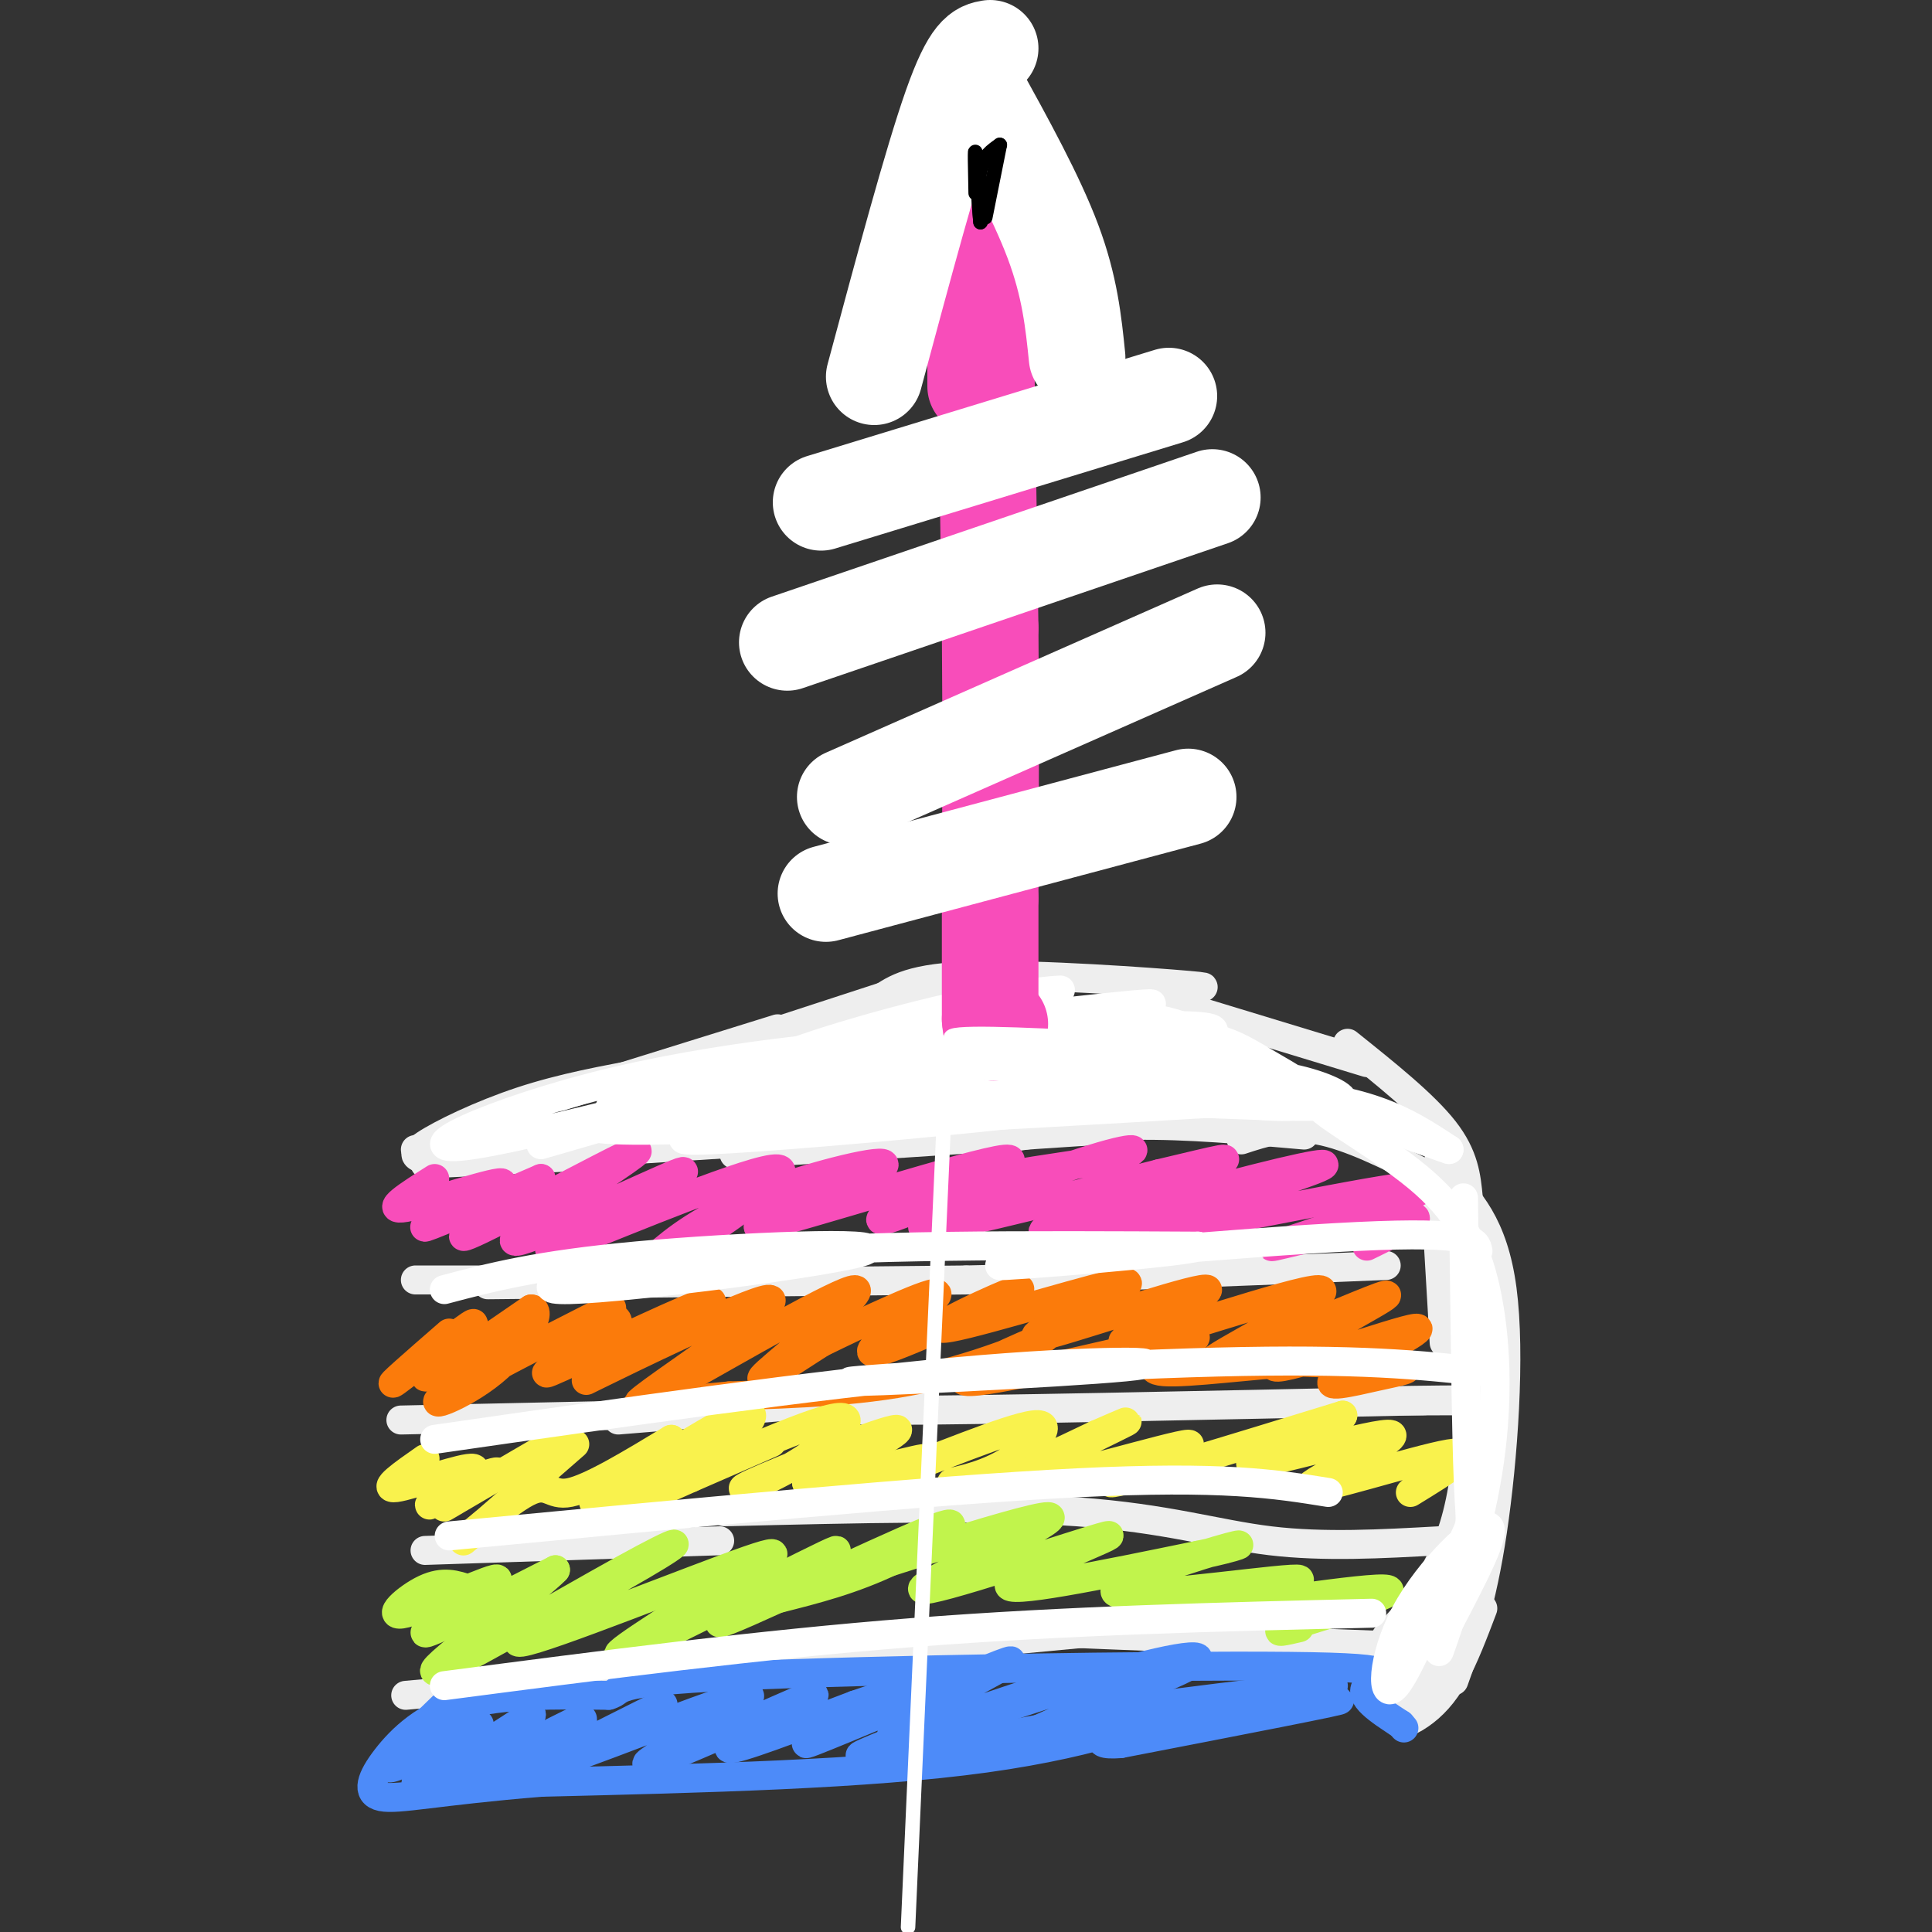 <svg viewBox='0 0 400 400' version='1.1' xmlns='http://www.w3.org/2000/svg' xmlns:xlink='http://www.w3.org/1999/xlink'><rect x="0" y="0" width="400" height="400" fill="#333333" stroke="none"/><g fill='none' stroke='#EEEEEE' stroke-width='6' stroke-linecap='round' stroke-linejoin='round'><path d='M88,240c-1.644,-0.400 -3.289,-0.800 0,-3c3.289,-2.200 11.511,-6.200 20,-9c8.489,-2.800 17.244,-4.400 26,-6'/><path d='M127,225c0.000,0.000 0.100,0.100 0.1,0.1'/><path d='M116,227c0.000,0.000 45.000,-14.000 45,-14'/><path d='M141,220c0.000,0.000 46.000,-15.000 46,-15'/><path d='M175,209c0.000,0.000 19.000,-5.000 19,-5'/><path d='M86,238c0.000,0.000 21.000,0.000 21,0'/><path d='M88,241c0.000,0.000 41.000,-2.000 41,-2'/><path d='M100,240c0.000,0.000 63.000,-4.000 63,-4'/><path d='M123,236c0.000,0.000 72.000,-1.000 72,-1'/><path d='M152,239c0.000,0.000 76.000,-5.000 76,-5'/><path d='M206,236c9.167,-1.417 18.333,-2.833 29,-3c10.667,-0.167 22.833,0.917 35,2'/><path d='M257,236c4.833,-1.583 9.667,-3.167 16,-2c6.333,1.167 14.167,5.083 22,9'/><path d='M297,244c0.000,0.000 2.000,34.000 2,34'/><path d='M304,268c0.511,17.467 1.022,34.933 -3,48c-4.022,13.067 -12.578,21.733 -14,23c-1.422,1.267 4.289,-4.867 10,-11'/><path d='M297,328c-0.599,2.850 -7.096,15.476 -8,20c-0.904,4.524 3.786,0.948 6,-2c2.214,-2.948 1.952,-5.268 0,-3c-1.952,2.268 -5.595,9.123 -6,12c-0.405,2.877 2.430,1.774 5,0c2.570,-1.774 4.877,-4.221 7,-8c2.123,-3.779 4.061,-8.889 6,-14'/><path d='M301,348c2.889,-8.067 5.778,-16.133 8,-31c2.222,-14.867 3.778,-36.533 2,-50c-1.778,-13.467 -6.889,-18.733 -12,-24'/><path d='M299,243c-2.000,-4.167 -1.000,-2.583 0,-1'/><path d='M304,248c-0.417,-4.333 -0.833,-8.667 -5,-14c-4.167,-5.333 -12.083,-11.667 -20,-18'/><path d='M283,220c0.000,0.000 -46.000,-14.000 -46,-14'/><path d='M238,204c7.822,0.333 15.644,0.667 8,0c-7.644,-0.667 -30.756,-2.333 -44,-2c-13.244,0.333 -16.622,2.667 -20,5'/><path d='M211,200c0.000,0.000 -22.000,6.000 -22,6'/><path d='M88,321c0.000,0.000 61.000,-2.000 61,-2'/><path d='M150,313c27.156,-0.667 54.311,-1.333 73,0c18.689,1.333 28.911,4.667 40,6c11.089,1.333 23.044,0.667 35,0'/><path d='M83,294c0.000,0.000 46.000,-1.000 46,-1'/><path d='M128,294c0.000,0.000 61.000,-5.000 61,-5'/><path d='M189,290c-11.333,1.000 -22.667,2.000 -5,2c17.667,0.000 64.333,-1.000 111,-2'/><path d='M295,290c14.867,-0.311 -3.467,-0.089 -7,0c-3.533,0.089 7.733,0.044 19,0'/><path d='M86,265c0.000,0.000 29.000,0.000 29,0'/><path d='M101,266c0.000,0.000 99.000,-1.000 99,-1'/><path d='M200,265c31.000,-0.667 59.000,-1.833 87,-3'/><path d='M84,351c59.833,-5.417 119.667,-10.833 142,-13c22.333,-2.167 7.167,-1.083 -8,0'/><path d='M218,338c11.500,0.500 44.250,1.750 77,3'/></g>
<g fill='none' stroke='#F84DBA' stroke-width='6' stroke-linecap='round' stroke-linejoin='round'><path d='M90,244c-5.417,3.429 -10.833,6.857 -6,6c4.833,-0.857 19.917,-6.000 20,-5c0.083,1.000 -14.833,8.143 -16,9c-1.167,0.857 11.417,-4.571 24,-10'/><path d='M112,244c-1.433,1.937 -17.015,11.779 -16,12c1.015,0.221 18.625,-9.178 28,-14c9.375,-4.822 10.513,-5.066 3,0c-7.513,5.066 -23.677,15.441 -20,15c3.677,-0.441 27.193,-11.697 33,-14c5.807,-2.303 -6.097,4.349 -18,11'/><path d='M122,254c-6.344,3.573 -13.205,7.006 -3,3c10.205,-4.006 37.476,-15.452 42,-15c4.524,0.452 -13.699,12.801 -22,18c-8.301,5.199 -6.679,3.249 -3,0c3.679,-3.249 9.413,-7.798 20,-12c10.587,-4.202 26.025,-8.058 27,-7c0.975,1.058 -12.512,7.029 -26,13'/><path d='M157,254c8.991,-1.965 44.468,-13.376 51,-14c6.532,-0.624 -15.883,9.539 -23,12c-7.117,2.461 1.063,-2.780 12,-6c10.938,-3.220 24.633,-4.420 32,-6c7.367,-1.580 8.407,-3.541 -3,0c-11.407,3.541 -35.259,12.583 -35,14c0.259,1.417 24.630,-4.792 49,-11'/><path d='M240,243c12.249,-2.879 18.372,-4.575 9,-1c-9.372,3.575 -34.238,12.421 -33,13c1.238,0.579 28.580,-7.110 44,-11c15.420,-3.890 18.917,-3.981 7,0c-11.917,3.981 -39.247,12.033 -34,12c5.247,-0.033 43.071,-8.152 56,-10c12.929,-1.848 0.965,2.576 -11,7'/><path d='M278,253c-6.571,2.643 -17.500,5.750 -14,5c3.500,-0.750 21.429,-5.357 27,-6c5.571,-0.643 -1.214,2.679 -8,6'/></g>
<g fill='none' stroke='#FB7B0B' stroke-width='6' stroke-linecap='round' stroke-linejoin='round'><path d='M93,276c-6.887,5.994 -13.774,11.988 -11,10c2.774,-1.988 15.208,-11.958 16,-12c0.792,-0.042 -10.060,9.845 -10,11c0.060,1.155 11.030,-6.423 22,-14'/><path d='M110,271c2.675,0.220 -1.637,7.771 -8,13c-6.363,5.229 -14.778,8.137 -10,5c4.778,-3.137 22.747,-12.317 30,-16c7.253,-3.683 3.789,-1.868 4,-1c0.211,0.868 4.098,0.789 0,4c-4.098,3.211 -16.180,9.711 -12,8c4.180,-1.711 24.623,-11.632 31,-14c6.377,-2.368 -1.311,2.816 -9,8'/><path d='M136,278c-6.828,4.043 -19.398,10.150 -13,7c6.398,-3.150 31.764,-15.557 36,-16c4.236,-0.443 -12.658,11.077 -21,17c-8.342,5.923 -8.133,6.247 3,0c11.133,-6.247 33.190,-19.067 36,-19c2.810,0.067 -13.626,13.019 -18,17c-4.374,3.981 3.313,-1.010 11,-6'/><path d='M170,278c8.526,-4.179 24.341,-11.628 24,-10c-0.341,1.628 -16.837,12.331 -13,12c3.837,-0.331 28.008,-11.697 30,-13c1.992,-1.303 -18.194,7.457 -16,8c2.194,0.543 26.770,-7.131 35,-9c8.230,-1.869 0.115,2.065 -8,6'/><path d='M222,272c-4.565,2.625 -11.977,6.187 -4,4c7.977,-2.187 31.342,-10.122 32,-9c0.658,1.122 -21.391,11.301 -17,11c4.391,-0.301 35.221,-11.081 40,-11c4.779,0.081 -16.492,11.023 -21,14c-4.508,2.977 7.746,-2.012 20,-7'/><path d='M272,274c8.148,-3.238 18.518,-7.834 14,-5c-4.518,2.834 -23.923,13.096 -22,14c1.923,0.904 25.176,-7.551 29,-8c3.824,-0.449 -11.779,7.106 -16,10c-4.221,2.894 2.941,1.125 8,0c5.059,-1.125 8.017,-1.607 5,-2c-3.017,-0.393 -12.008,-0.696 -21,-1'/><path d='M269,282c-9.640,0.538 -23.241,2.383 -28,2c-4.759,-0.383 -0.676,-2.993 3,-5c3.676,-2.007 6.943,-3.411 -4,-1c-10.943,2.411 -36.098,8.636 -40,8c-3.902,-0.636 13.450,-8.133 16,-9c2.550,-0.867 -9.700,4.895 -23,8c-13.300,3.105 -27.650,3.552 -42,4'/><path d='M151,289c-7.000,0.667 -3.500,0.333 0,0'/></g>
<g fill='none' stroke='#F9F24D' stroke-width='6' stroke-linecap='round' stroke-linejoin='round'><path d='M88,302c-4.595,3.208 -9.190,6.417 -6,6c3.190,-0.417 14.167,-4.458 16,-4c1.833,0.458 -5.476,5.417 -8,7c-2.524,1.583 -0.262,-0.208 2,-2'/><path d='M92,309c3.738,-1.798 12.083,-5.292 11,-4c-1.083,1.292 -11.595,7.369 -11,7c0.595,-0.369 12.298,-7.185 24,-14'/><path d='M119,299c-11.048,9.649 -22.095,19.298 -23,20c-0.905,0.702 8.333,-7.542 13,-10c4.667,-2.458 4.762,0.869 9,0c4.238,-0.869 12.619,-5.935 21,-11'/><path d='M139,298c-2.015,2.320 -17.553,13.619 -16,13c1.553,-0.619 20.195,-13.158 28,-17c7.805,-3.842 4.772,1.011 -2,6c-6.772,4.989 -17.285,10.112 -14,9c3.285,-1.112 20.367,-8.461 24,-10c3.633,-1.539 -6.184,2.730 -16,7'/><path d='M143,306c-8.216,3.648 -20.757,9.268 -14,6c6.757,-3.268 32.810,-15.426 42,-18c9.190,-2.574 1.515,4.434 -6,9c-7.515,4.566 -14.869,6.691 -9,4c5.869,-2.691 24.963,-10.197 29,-11c4.037,-0.803 -6.981,5.099 -18,11'/><path d='M167,307c3.614,0.229 21.650,-4.700 24,-5c2.350,-0.300 -10.985,4.028 -16,6c-5.015,1.972 -1.711,1.589 8,-2c9.711,-3.589 25.829,-10.384 31,-11c5.171,-0.616 -0.604,4.948 -6,8c-5.396,3.052 -10.414,3.591 -11,4c-0.586,0.409 3.261,0.688 9,-1c5.739,-1.688 13.369,-5.344 21,-9'/><path d='M227,297c5.682,-2.462 9.387,-4.118 3,-1c-6.387,3.118 -22.867,11.011 -18,11c4.867,-0.011 31.079,-7.926 34,-8c2.921,-0.074 -17.451,7.693 -16,8c1.451,0.307 24.726,-6.847 48,-14'/><path d='M278,293c0.956,0.679 -20.656,9.375 -19,10c1.656,0.625 26.578,-6.822 29,-6c2.422,0.822 -17.656,9.914 -17,11c0.656,1.086 22.044,-5.832 29,-7c6.956,-1.168 -0.522,3.416 -8,8'/></g>
<g fill='none' stroke='#C1F44C' stroke-width='6' stroke-linecap='round' stroke-linejoin='round'><path d='M97,329c-2.612,-0.887 -5.225,-1.774 -9,0c-3.775,1.774 -8.713,6.207 -4,5c4.713,-1.207 19.077,-8.056 19,-7c-0.077,1.056 -14.593,10.016 -15,11c-0.407,0.984 13.297,-6.008 27,-13'/><path d='M115,325c-3.623,3.913 -26.181,20.196 -25,21c1.181,0.804 26.101,-13.870 39,-21c12.899,-7.130 13.777,-6.715 4,-1c-9.777,5.715 -30.209,16.731 -25,16c5.209,-0.731 36.060,-13.209 47,-17c10.940,-3.791 1.970,1.104 -7,6'/><path d='M148,329c-8.349,5.479 -25.723,16.176 -18,13c7.723,-3.176 40.542,-20.224 43,-21c2.458,-0.776 -25.444,14.720 -24,15c1.444,0.280 32.235,-14.655 43,-19c10.765,-4.345 1.504,1.902 -7,6c-8.504,4.098 -16.252,6.049 -24,8'/><path d='M161,331c11.285,-3.750 51.496,-17.124 56,-17c4.504,0.124 -26.700,13.744 -26,15c0.700,1.256 33.304,-9.854 38,-11c4.696,-1.146 -18.515,7.673 -20,10c-1.485,2.327 18.758,-1.836 39,-6'/><path d='M248,322c8.915,-1.788 11.702,-3.257 4,-1c-7.702,2.257 -25.892,8.240 -20,9c5.892,0.760 35.868,-3.704 37,-3c1.132,0.704 -26.580,6.574 -25,7c1.580,0.426 32.451,-4.593 41,-5c8.549,-0.407 -5.226,3.796 -19,8'/><path d='M266,337c-2.667,1.333 0.167,0.667 3,0'/></g>
<g fill='none' stroke='#4D8BF9' stroke-width='6' stroke-linecap='round' stroke-linejoin='round'><path d='M92,353c-7.014,6.797 -14.029,13.595 -11,13c3.029,-0.595 16.100,-8.582 18,-9c1.900,-0.418 -7.373,6.734 -11,10c-3.627,3.266 -1.608,2.648 3,0c4.608,-2.648 11.804,-7.324 19,-12'/><path d='M110,355c-2.191,1.982 -17.167,12.937 -15,13c2.167,0.063 21.479,-10.768 25,-12c3.521,-1.232 -8.747,7.134 -14,11c-5.253,3.866 -3.491,3.233 5,-1c8.491,-4.233 23.712,-12.067 26,-13c2.288,-0.933 -8.356,5.033 -19,11'/><path d='M118,364c7.115,-2.255 34.403,-13.391 37,-13c2.597,0.391 -19.498,12.309 -21,14c-1.502,1.691 17.587,-6.846 27,-11c9.413,-4.154 9.150,-3.926 4,-1c-5.150,2.926 -15.186,8.550 -14,9c1.186,0.450 13.593,-4.275 26,-9'/><path d='M177,353c8.584,-2.950 17.043,-5.826 12,-3c-5.043,2.826 -23.587,11.353 -22,11c1.587,-0.353 23.307,-9.586 34,-14c10.693,-4.414 10.361,-4.008 3,0c-7.361,4.008 -21.751,11.617 -19,12c2.751,0.383 22.643,-6.462 27,-8c4.357,-1.538 -6.822,2.231 -18,6'/><path d='M194,357c-8.487,3.168 -20.703,8.086 -14,6c6.703,-2.086 32.327,-11.178 49,-16c16.673,-4.822 24.397,-5.375 15,-1c-9.397,4.375 -35.915,13.678 -33,15c2.915,1.322 35.261,-5.337 44,-7c8.739,-1.663 -6.131,1.668 -21,5'/><path d='M234,359c8.289,-1.178 39.511,-6.622 43,-7c3.489,-0.378 -20.756,4.311 -45,9'/><path d='M232,361c-7.503,0.587 -3.762,-2.445 10,-5c13.762,-2.555 37.544,-4.633 30,-4c-7.544,0.633 -46.416,3.978 -44,3c2.416,-0.978 46.119,-6.279 48,-6c1.881,0.279 -38.059,6.140 -78,12'/><path d='M198,361c-18.530,3.209 -25.853,5.231 -14,3c11.853,-2.231 42.884,-8.716 51,-9c8.116,-0.284 -6.681,5.633 -31,9c-24.319,3.367 -58.159,4.183 -92,5'/><path d='M112,369c-21.608,1.769 -29.627,3.691 -33,3c-3.373,-0.691 -2.100,-3.994 1,-8c3.100,-4.006 8.029,-8.716 16,-11c7.971,-2.284 18.986,-2.142 30,-2'/><path d='M126,351c3.793,-1.056 -1.726,-2.695 26,-4c27.726,-1.305 88.695,-2.274 115,-2c26.305,0.274 17.944,1.793 16,4c-1.944,2.207 2.528,5.104 7,8'/><path d='M290,357c1.167,1.333 0.583,0.667 0,0'/></g>
<g fill='none' stroke='#FFFFFF' stroke-width='6' stroke-linecap='round' stroke-linejoin='round'><path d='M112,237c36.220,-10.499 72.440,-20.998 64,-19c-8.440,1.998 -61.541,16.494 -78,19c-16.459,2.506 3.722,-6.979 29,-13c25.278,-6.021 55.651,-8.577 62,-8c6.349,0.577 -11.325,4.289 -29,8'/><path d='M160,224c-13.942,3.674 -34.296,8.860 -34,8c0.296,-0.860 21.241,-7.766 45,-13c23.759,-5.234 50.333,-8.798 44,-7c-6.333,1.798 -45.574,8.956 -54,9c-8.426,0.044 13.962,-7.027 30,-11c16.038,-3.973 25.725,-4.850 28,-5c2.275,-0.150 -2.863,0.425 -8,1'/><path d='M211,206c-13.404,2.986 -42.914,9.953 -34,10c8.914,0.047 56.250,-6.824 61,-8c4.750,-1.176 -33.088,3.345 -40,4c-6.912,0.655 17.101,-2.554 32,-2c14.899,0.554 20.686,4.873 21,7c0.314,2.127 -4.843,2.064 -10,2'/><path d='M241,219c-7.240,0.103 -20.341,-0.641 -20,-2c0.341,-1.359 14.122,-3.334 23,-3c8.878,0.334 12.852,2.978 18,6c5.148,3.022 11.468,6.421 10,8c-1.468,1.579 -10.725,1.337 -17,0c-6.275,-1.337 -9.569,-3.771 -7,-5c2.569,-1.229 10.999,-1.254 18,0c7.001,1.254 12.572,3.787 12,5c-0.572,1.213 -7.286,1.107 -14,1'/><path d='M264,229c-25.082,-0.831 -80.787,-3.408 -77,-5c3.787,-1.592 67.067,-2.200 61,1c-6.067,3.200 -81.479,10.208 -101,11c-19.521,0.792 16.851,-4.631 44,-7c27.149,-2.369 45.074,-1.685 63,-1'/><path d='M254,228c18.592,-0.631 33.572,-1.709 4,0c-29.572,1.709 -103.695,6.204 -127,6c-23.305,-0.204 4.207,-5.106 40,-8c35.793,-2.894 79.867,-3.779 66,-2c-13.867,1.779 -85.676,6.223 -105,6c-19.324,-0.223 13.838,-5.111 47,-10'/><path d='M179,220c25.712,-3.564 66.494,-7.474 59,-6c-7.494,1.474 -63.262,8.331 -77,9c-13.738,0.669 14.555,-4.852 43,-8c28.445,-3.148 57.043,-3.925 44,0c-13.043,3.925 -67.727,12.550 -81,15c-13.273,2.450 14.863,-1.275 43,-5'/><path d='M210,225c19.533,-1.533 46.867,-2.867 50,-2c3.133,0.867 -17.933,3.933 -39,7'/><path d='M92,267c9.627,-2.550 19.254,-5.100 40,-7c20.746,-1.900 52.612,-3.148 47,-1c-5.612,2.148 -48.703,7.694 -61,8c-12.297,0.306 6.201,-4.627 33,-7c26.799,-2.373 61.900,-2.187 97,-2'/><path d='M248,258c1.631,0.988 -42.792,4.458 -41,4c1.792,-0.458 49.798,-4.845 74,-6c24.202,-1.155 24.601,0.923 25,3'/><path d='M90,298c39.437,-5.678 78.874,-11.356 108,-14c29.126,-2.644 47.941,-2.255 35,-1c-12.941,1.255 -57.638,3.376 -57,3c0.638,-0.376 46.611,-3.250 76,-4c29.389,-0.750 42.195,0.625 55,2'/><path d='M93,318c49.833,-4.750 99.667,-9.500 130,-11c30.333,-1.500 41.167,0.250 52,2'/><path d='M92,349c32.500,-4.250 65.000,-8.500 97,-11c32.000,-2.500 63.500,-3.250 95,-4'/><path d='M303,248c0.278,24.275 0.556,48.550 1,59c0.444,10.450 1.053,7.074 -2,14c-3.053,6.926 -9.767,24.156 -13,28c-3.233,3.844 -2.986,-5.696 2,-15c4.986,-9.304 14.710,-18.373 17,-18c2.290,0.373 -2.855,10.186 -8,20'/><path d='M300,336c-1.982,5.338 -2.937,8.682 -1,3c1.937,-5.682 6.767,-20.389 9,-34c2.233,-13.611 1.869,-26.125 0,-36c-1.869,-9.875 -5.243,-17.111 -13,-24c-7.757,-6.889 -19.896,-13.432 -22,-16c-2.104,-2.568 5.827,-1.162 12,1c6.173,2.162 10.586,5.081 15,8'/><path d='M300,238c-5.333,-1.667 -26.167,-9.833 -47,-18'/></g>
<g fill='none' stroke='#F84DBA' stroke-width='20' stroke-linecap='round' stroke-linejoin='round'><path d='M204,64c0.000,0.000 1.000,66.000 1,66'/><path d='M205,130c0.167,20.333 0.083,38.167 0,56'/><path d='M205,186c0.000,13.500 0.000,19.250 0,25'/><path d='M205,211c0.333,4.333 1.167,2.667 2,1'/><path d='M202,62c0.000,-18.000 0.000,-36.000 0,-33c0.000,3.000 0.000,27.000 0,51'/></g>
<g fill='none' stroke='#FFFFFF' stroke-width='20' stroke-linecap='round' stroke-linejoin='round'><path d='M205,10c-2.000,0.333 -4.000,0.667 -8,12c-4.000,11.333 -10.000,33.667 -16,56'/><path d='M202,18c6.250,11.333 12.500,22.667 16,32c3.500,9.333 4.250,16.667 5,24'/><path d='M170,104c0.000,0.000 72.000,-22.000 72,-22'/><path d='M163,133c0.000,0.000 88.000,-30.000 88,-30'/><path d='M175,165c0.000,0.000 77.000,-34.000 77,-34'/><path d='M171,185c0.000,0.000 75.000,-20.000 75,-20'/></g>
<g fill='none' stroke='#000000' stroke-width='3' stroke-linecap='round' stroke-linejoin='round'><path d='M207,30c0.000,0.000 -3.000,15.000 -3,15'/><path d='M207,30c-1.667,1.167 -3.333,2.333 -4,5c-0.667,2.667 -0.333,6.833 0,11'/><path d='M203,46c-0.222,-1.756 -0.778,-11.644 -1,-14c-0.222,-2.356 -0.111,2.822 0,8'/></g>
<g fill='none' stroke='#FFFFFF' stroke-width='3' stroke-linecap='round' stroke-linejoin='round'><path d='M224,219c-3.083,-0.583 -6.167,-1.167 -9,0c-2.833,1.167 -5.417,4.083 -8,7'/><path d='M219,211c0.000,0.000 -2.000,13.000 -2,13'/><path d='M222,226c-0.250,1.583 -0.500,3.167 -5,4c-4.500,0.833 -13.250,0.917 -22,1'/><path d='M201,226c-8.311,1.778 -16.622,3.556 -10,3c6.622,-0.556 28.178,-3.444 31,-5c2.822,-1.556 -13.089,-1.778 -29,-2'/><path d='M193,222c5.222,-0.222 32.778,0.222 37,0c4.222,-0.222 -14.889,-1.111 -34,-2'/><path d='M214,225c-1.583,-1.476 -3.167,-2.952 1,-3c4.167,-0.048 14.083,1.333 9,0c-5.083,-1.333 -25.167,-5.381 -27,-7c-1.833,-1.619 14.583,-0.810 31,0'/><path d='M228,215c-0.534,0.169 -17.370,0.592 -27,1c-9.630,0.408 -12.054,0.802 -3,1c9.054,0.198 29.587,0.199 30,1c0.413,0.801 -19.293,2.400 -39,4'/><path d='M189,222c6.429,0.238 42.000,-1.167 43,-2c1.000,-0.833 -32.571,-1.095 -40,-1c-7.429,0.095 11.286,0.548 30,1'/><path d='M222,220c1.833,0.000 -8.583,-0.500 -19,-1'/><path d='M188,399c4.000,-90.000 8.000,-180.000 8,-180c0.000,0.000 -4.000,90.000 -8,180'/></g>
</svg>